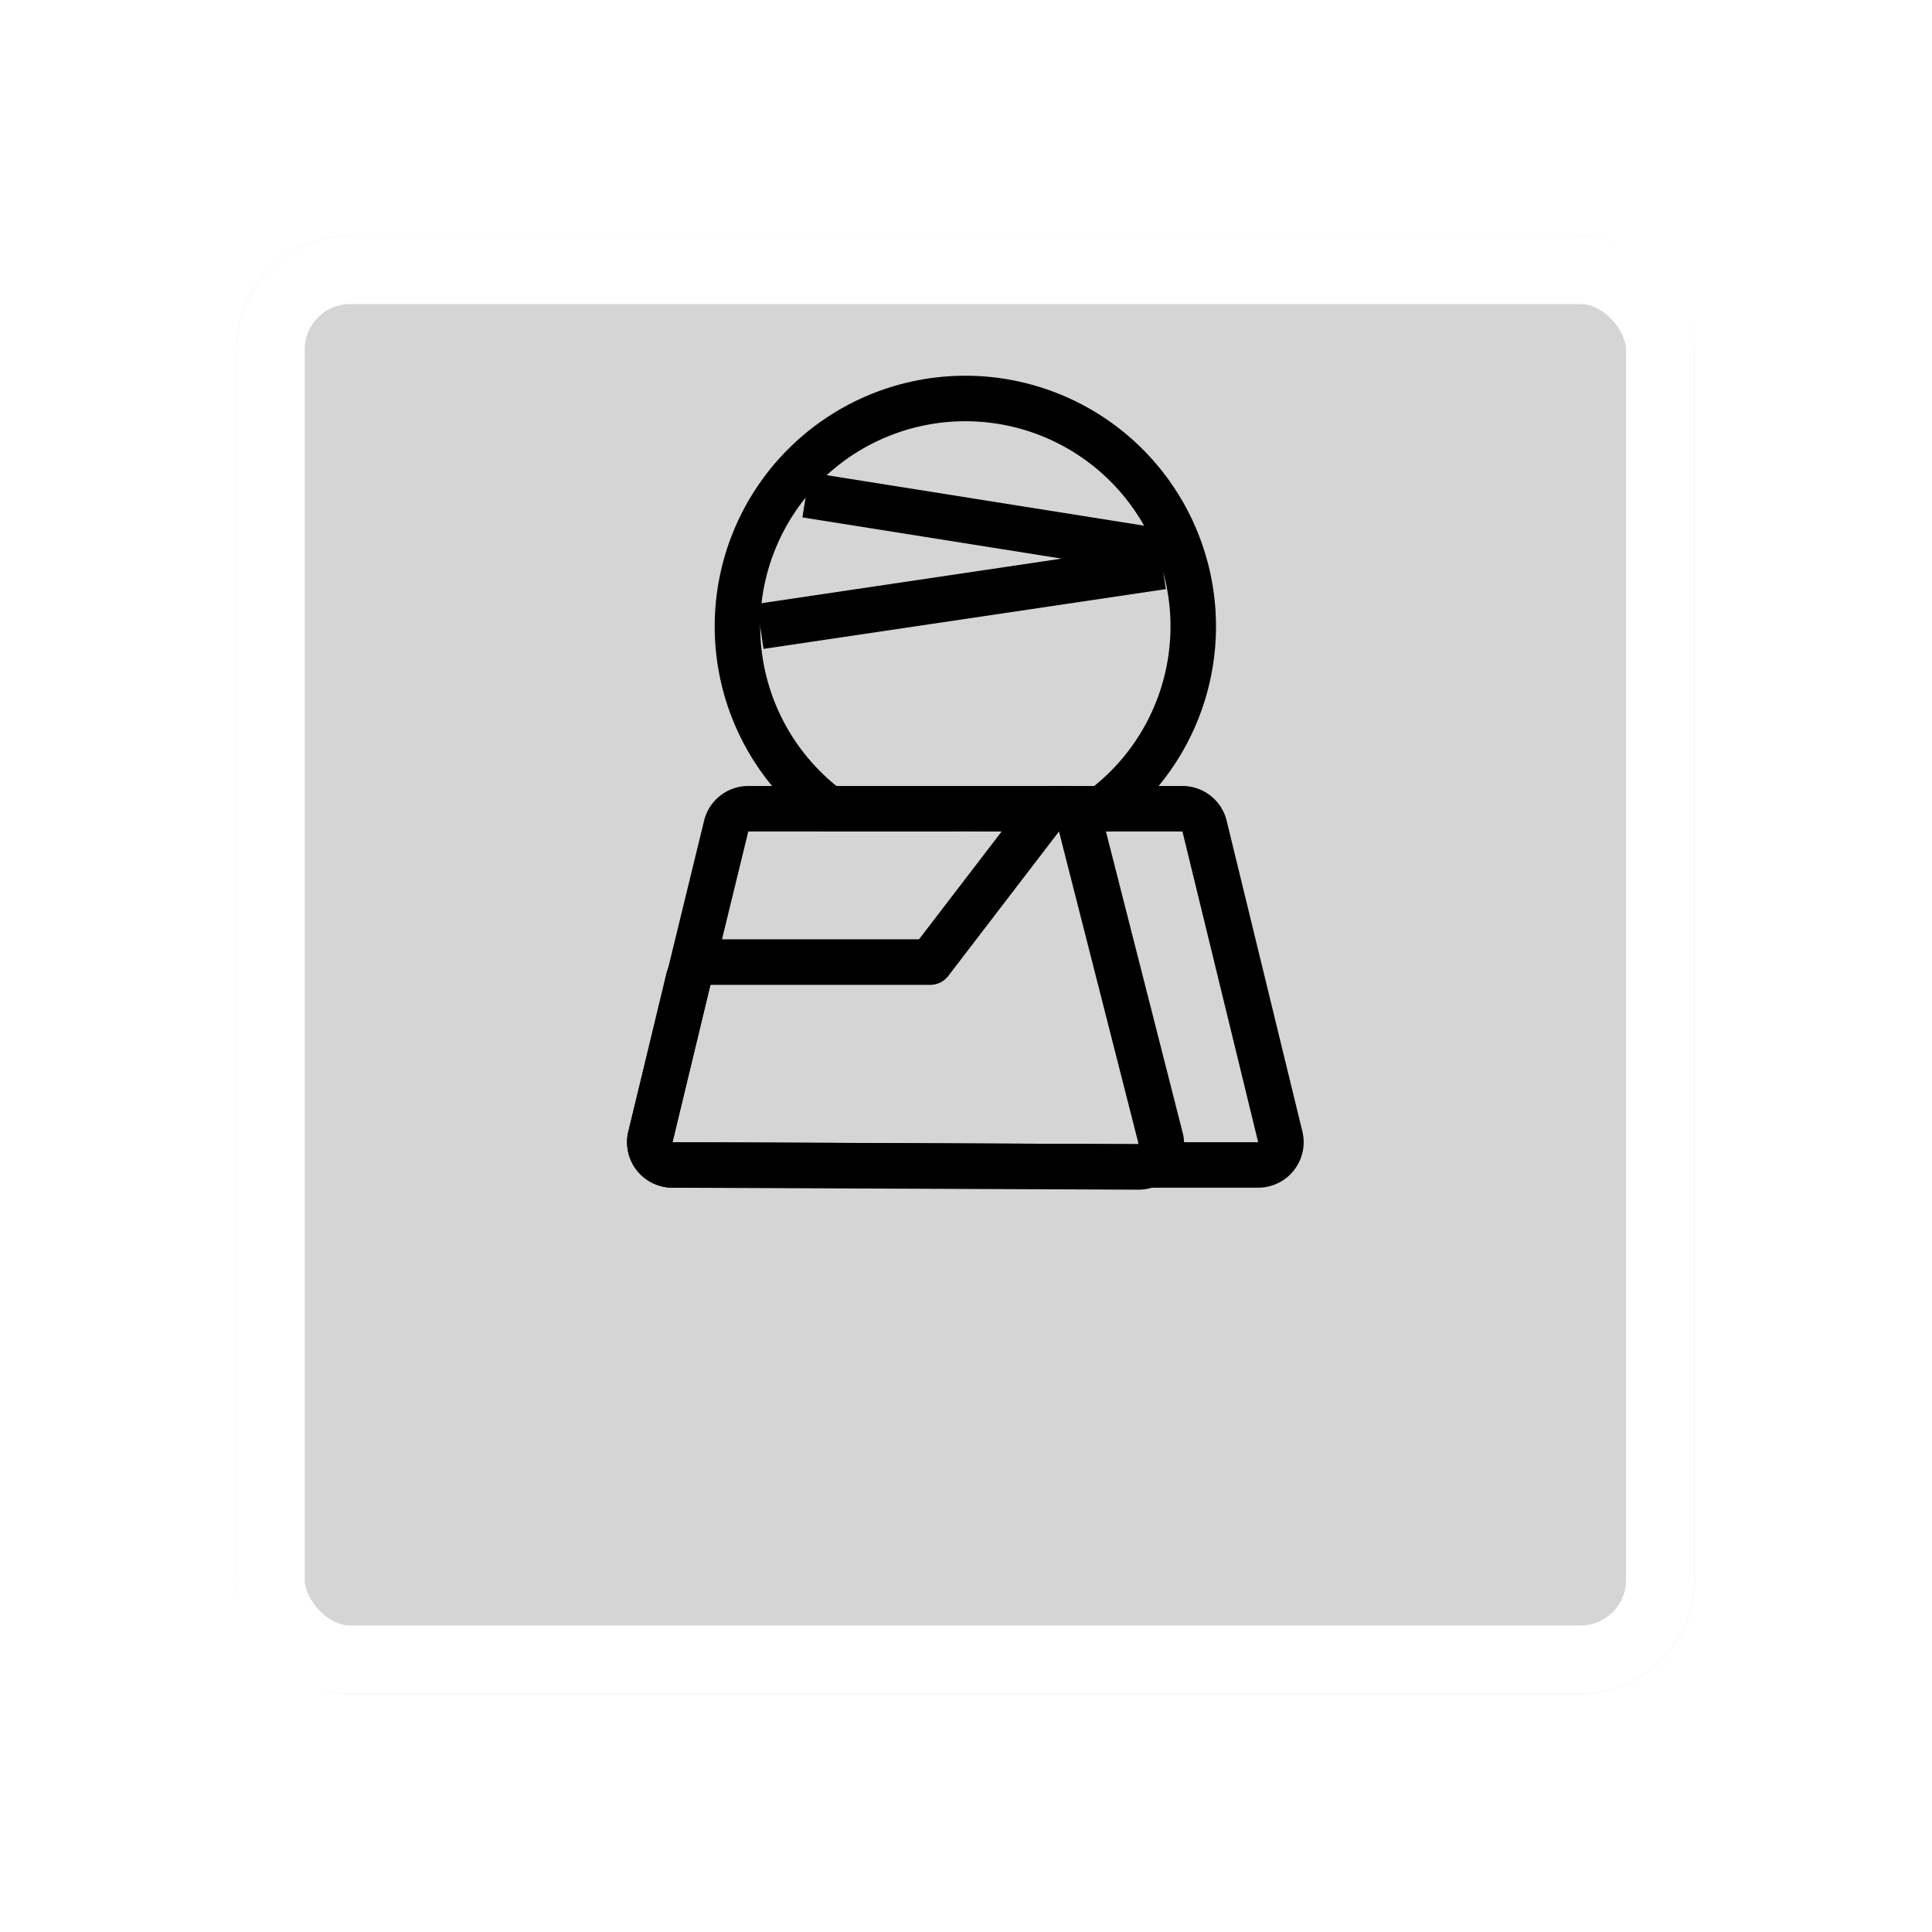 <svg width="74" height="74" fill="none" xmlns="http://www.w3.org/2000/svg"><g filter="url(#filter0_d_991_1400)"><rect x="9.055" y="2.059" width="55.842" height="55.842" rx="4.358" fill="#D5D5D5"/><rect x="10.362" y="3.366" width="53.227" height="53.227" rx="3.051" stroke="#fff" stroke-width="2.615"/></g><path d="M44.832 23.992a7.846 7.846 0 01-7.857 7.858 7.846 7.846 0 01-7.858-7.858 7.846 7.846 0 017.858-7.857 7.846 7.846 0 017.857 7.857z" fill="#D5D5D5"/><path d="M36.975 32.721a8.729 8.729 0 100-17.458 8.729 8.729 0 000 17.458z" stroke="#000" stroke-width="1.743" stroke-miterlimit="10" stroke-linejoin="round"/><path d="M48.19 43.748H25.762l2.899-11.9h16.63l2.899 11.9z" fill="#D5D5D5"/><path d="M48.19 44.62a.872.872 0 00.847-1.078l-2.9-11.9a.872.872 0 00-.846-.666h-16.63a.872.872 0 00-.847.665l-2.9 11.901a.872.872 0 00.848 1.078H48.19z" stroke="#000" stroke-width="1.743" stroke-miterlimit="10" stroke-linejoin="round"/><path d="M43.613 43.825L40.56 31.848l-4.5 5.874h-8.85l-1.45 6.026 17.852.077z" fill="#D5D5D5"/><path d="M43.61 44.696a.872.872 0 00.847-1.087l-3.051-11.977a.871.871 0 00-1.536-.315l-4.24 5.533h-8.419a.872.872 0 00-.847.668l-1.45 6.027a.872.872 0 00.844 1.075l17.851.076zM30.871 18.957l13.427 2.136m-15.181 2.899l15.41-2.289" stroke="#000" stroke-width="1.743" stroke-miterlimit="10" stroke-linejoin="round"/><defs><filter id="filter0_d_991_1400" x=".339" y=".315" width="73.272" height="73.274" filterUnits="userSpaceOnUse" color-interpolation-filters="sRGB"><feFlood flood-opacity="0" result="BackgroundImageFix"/><feColorMatrix in="SourceAlpha" values="0 0 0 0 0 0 0 0 0 0 0 0 0 0 0 0 0 0 127 0" result="hardAlpha"/><feOffset dy="6.973"/><feGaussianBlur stdDeviation="4.358"/><feComposite in2="hardAlpha" operator="out"/><feColorMatrix values="0 0 0 0 0 0 0 0 0 0 0 0 0 0 0 0 0 0 0.25 0"/><feBlend in2="BackgroundImageFix" result="effect1_dropShadow_991_1400"/><feBlend in="SourceGraphic" in2="effect1_dropShadow_991_1400" result="shape"/></filter></defs></svg>